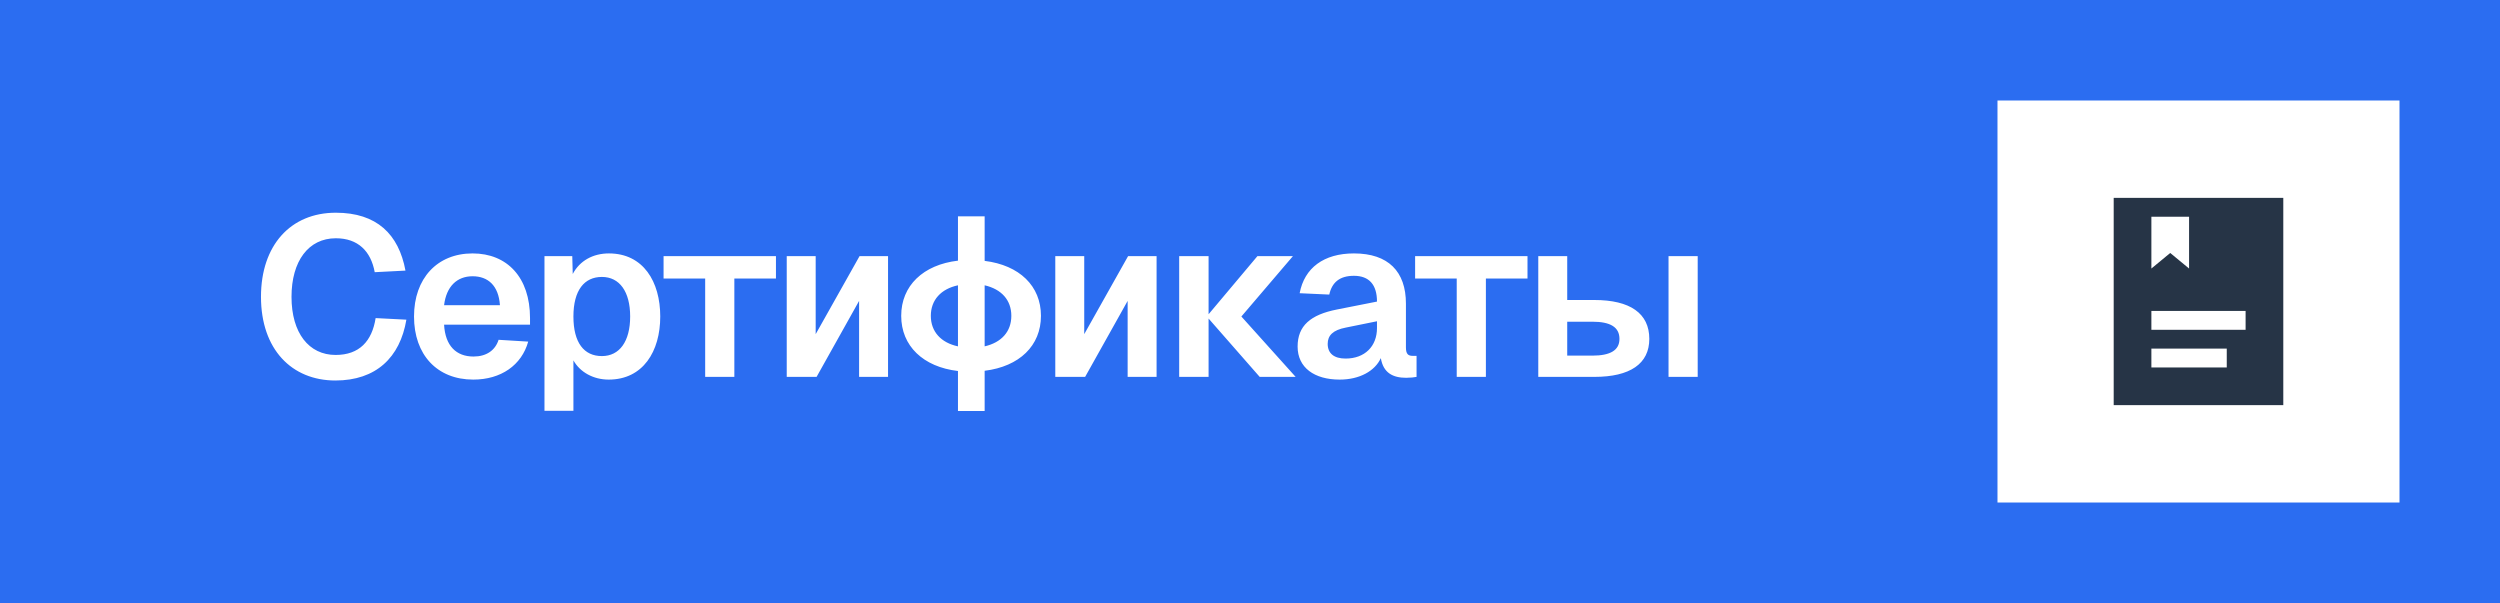 <?xml version="1.0" encoding="UTF-8"?> <svg xmlns="http://www.w3.org/2000/svg" width="199" height="48" viewBox="0 0 199 48" fill="none"><rect width="199" height="48" fill="#2B6DF1"></rect><path d="M26.696 30.288C23.222 30.288 20.774 27.804 20.774 23.628C20.774 19.524 23.132 16.932 26.732 16.932C29.99 16.932 31.736 18.642 32.276 21.54L29.828 21.666C29.522 19.992 28.496 18.966 26.732 18.966C24.554 18.966 23.204 20.784 23.204 23.628C23.204 26.508 24.59 28.254 26.714 28.254C28.604 28.254 29.612 27.156 29.9 25.32L32.348 25.446C31.844 28.452 29.936 30.288 26.696 30.288ZM37.672 30.216C34.791 30.216 32.956 28.236 32.956 25.194C32.956 22.17 34.791 20.172 37.617 20.172C40.371 20.172 42.19 22.08 42.19 25.32V25.842H35.349C35.44 27.534 36.322 28.38 37.69 28.38C38.715 28.38 39.417 27.894 39.688 27.048L42.045 27.192C41.523 29.064 39.886 30.216 37.672 30.216ZM39.795 24.294C39.688 22.728 38.842 21.99 37.617 21.99C36.376 21.99 35.529 22.8 35.349 24.294H39.795ZM43.34 32.7V20.388H45.553L45.59 21.81C46.148 20.748 47.209 20.172 48.469 20.172C51.206 20.172 52.556 22.422 52.556 25.194C52.556 27.966 51.188 30.216 48.452 30.216C47.227 30.216 46.166 29.622 45.644 28.686V32.7H43.34ZM47.911 28.344C49.316 28.344 50.161 27.174 50.161 25.194C50.161 23.214 49.316 22.044 47.911 22.044C46.508 22.044 45.644 23.106 45.644 25.194C45.644 27.282 46.489 28.344 47.911 28.344ZM56.132 30V22.17H52.82V20.388H61.766V22.17H58.454V30H56.132ZM62.624 30V20.388H64.928V26.598L68.42 20.388H70.688V30H68.384V23.952L65 30H62.624ZM76.254 32.718V29.532C73.482 29.208 71.736 27.534 71.736 25.14C71.736 22.746 73.482 21.072 76.254 20.748V17.22H78.378V20.766C81.15 21.108 82.86 22.764 82.86 25.14C82.86 27.516 81.15 29.172 78.378 29.514V32.718H76.254ZM74.094 25.14C74.094 26.4 74.904 27.282 76.254 27.57V22.71C74.904 22.998 74.094 23.88 74.094 25.14ZM78.378 27.57C79.71 27.264 80.502 26.4 80.502 25.14C80.502 23.88 79.71 23.016 78.378 22.71V27.57ZM84.001 30V20.388H86.305V26.598L89.796 20.388H92.064V30H89.76V23.952L86.376 30H84.001ZM100.271 30L96.203 25.356V30H93.863V20.388H96.203V25.014L100.091 20.388H102.917L98.813 25.194L103.133 30H100.271ZM106.638 30.216C104.622 30.216 103.29 29.262 103.29 27.588C103.29 25.932 104.316 25.05 106.422 24.636L109.608 24.006C109.608 22.656 108.978 21.954 107.772 21.954C106.638 21.954 106.026 22.476 105.81 23.448L103.452 23.34C103.83 21.324 105.378 20.172 107.772 20.172C110.508 20.172 111.912 21.612 111.912 24.168V27.66C111.912 28.182 112.092 28.326 112.452 28.326H112.758V30C112.614 30.036 112.236 30.072 111.93 30.072C110.886 30.072 110.112 29.694 109.914 28.506C109.446 29.532 108.222 30.216 106.638 30.216ZM107.106 28.542C108.636 28.542 109.608 27.57 109.608 26.112V25.572L107.124 26.076C106.098 26.274 105.684 26.706 105.684 27.372C105.684 28.128 106.188 28.542 107.106 28.542ZM115.955 30V22.17H112.643V20.388H121.589V22.17H118.277V30H115.955ZM132.815 30V20.388H135.137V30H132.815ZM122.447 30V20.388H124.751V23.88H126.911C129.755 23.88 131.285 24.942 131.285 26.976C131.285 28.956 129.755 30 126.911 30H122.447ZM126.749 28.308C128.189 28.308 128.909 27.876 128.909 26.976C128.909 26.04 128.189 25.608 126.749 25.608H124.751V28.308H126.749Z" fill="white"></path><rect x="159" y="8" width="32" height="32" fill="white"></rect><path d="M181.75 15.75V32.25H168.25V15.75H181.75ZM178.75 24.75H171.25V26.25H178.75V24.75ZM177.25 27.75H171.25V29.25H177.25V27.75ZM174.25 17.25H171.25V21.375L172.75 20.137L174.25 21.375V17.25Z" fill="#263446"></path></svg> 